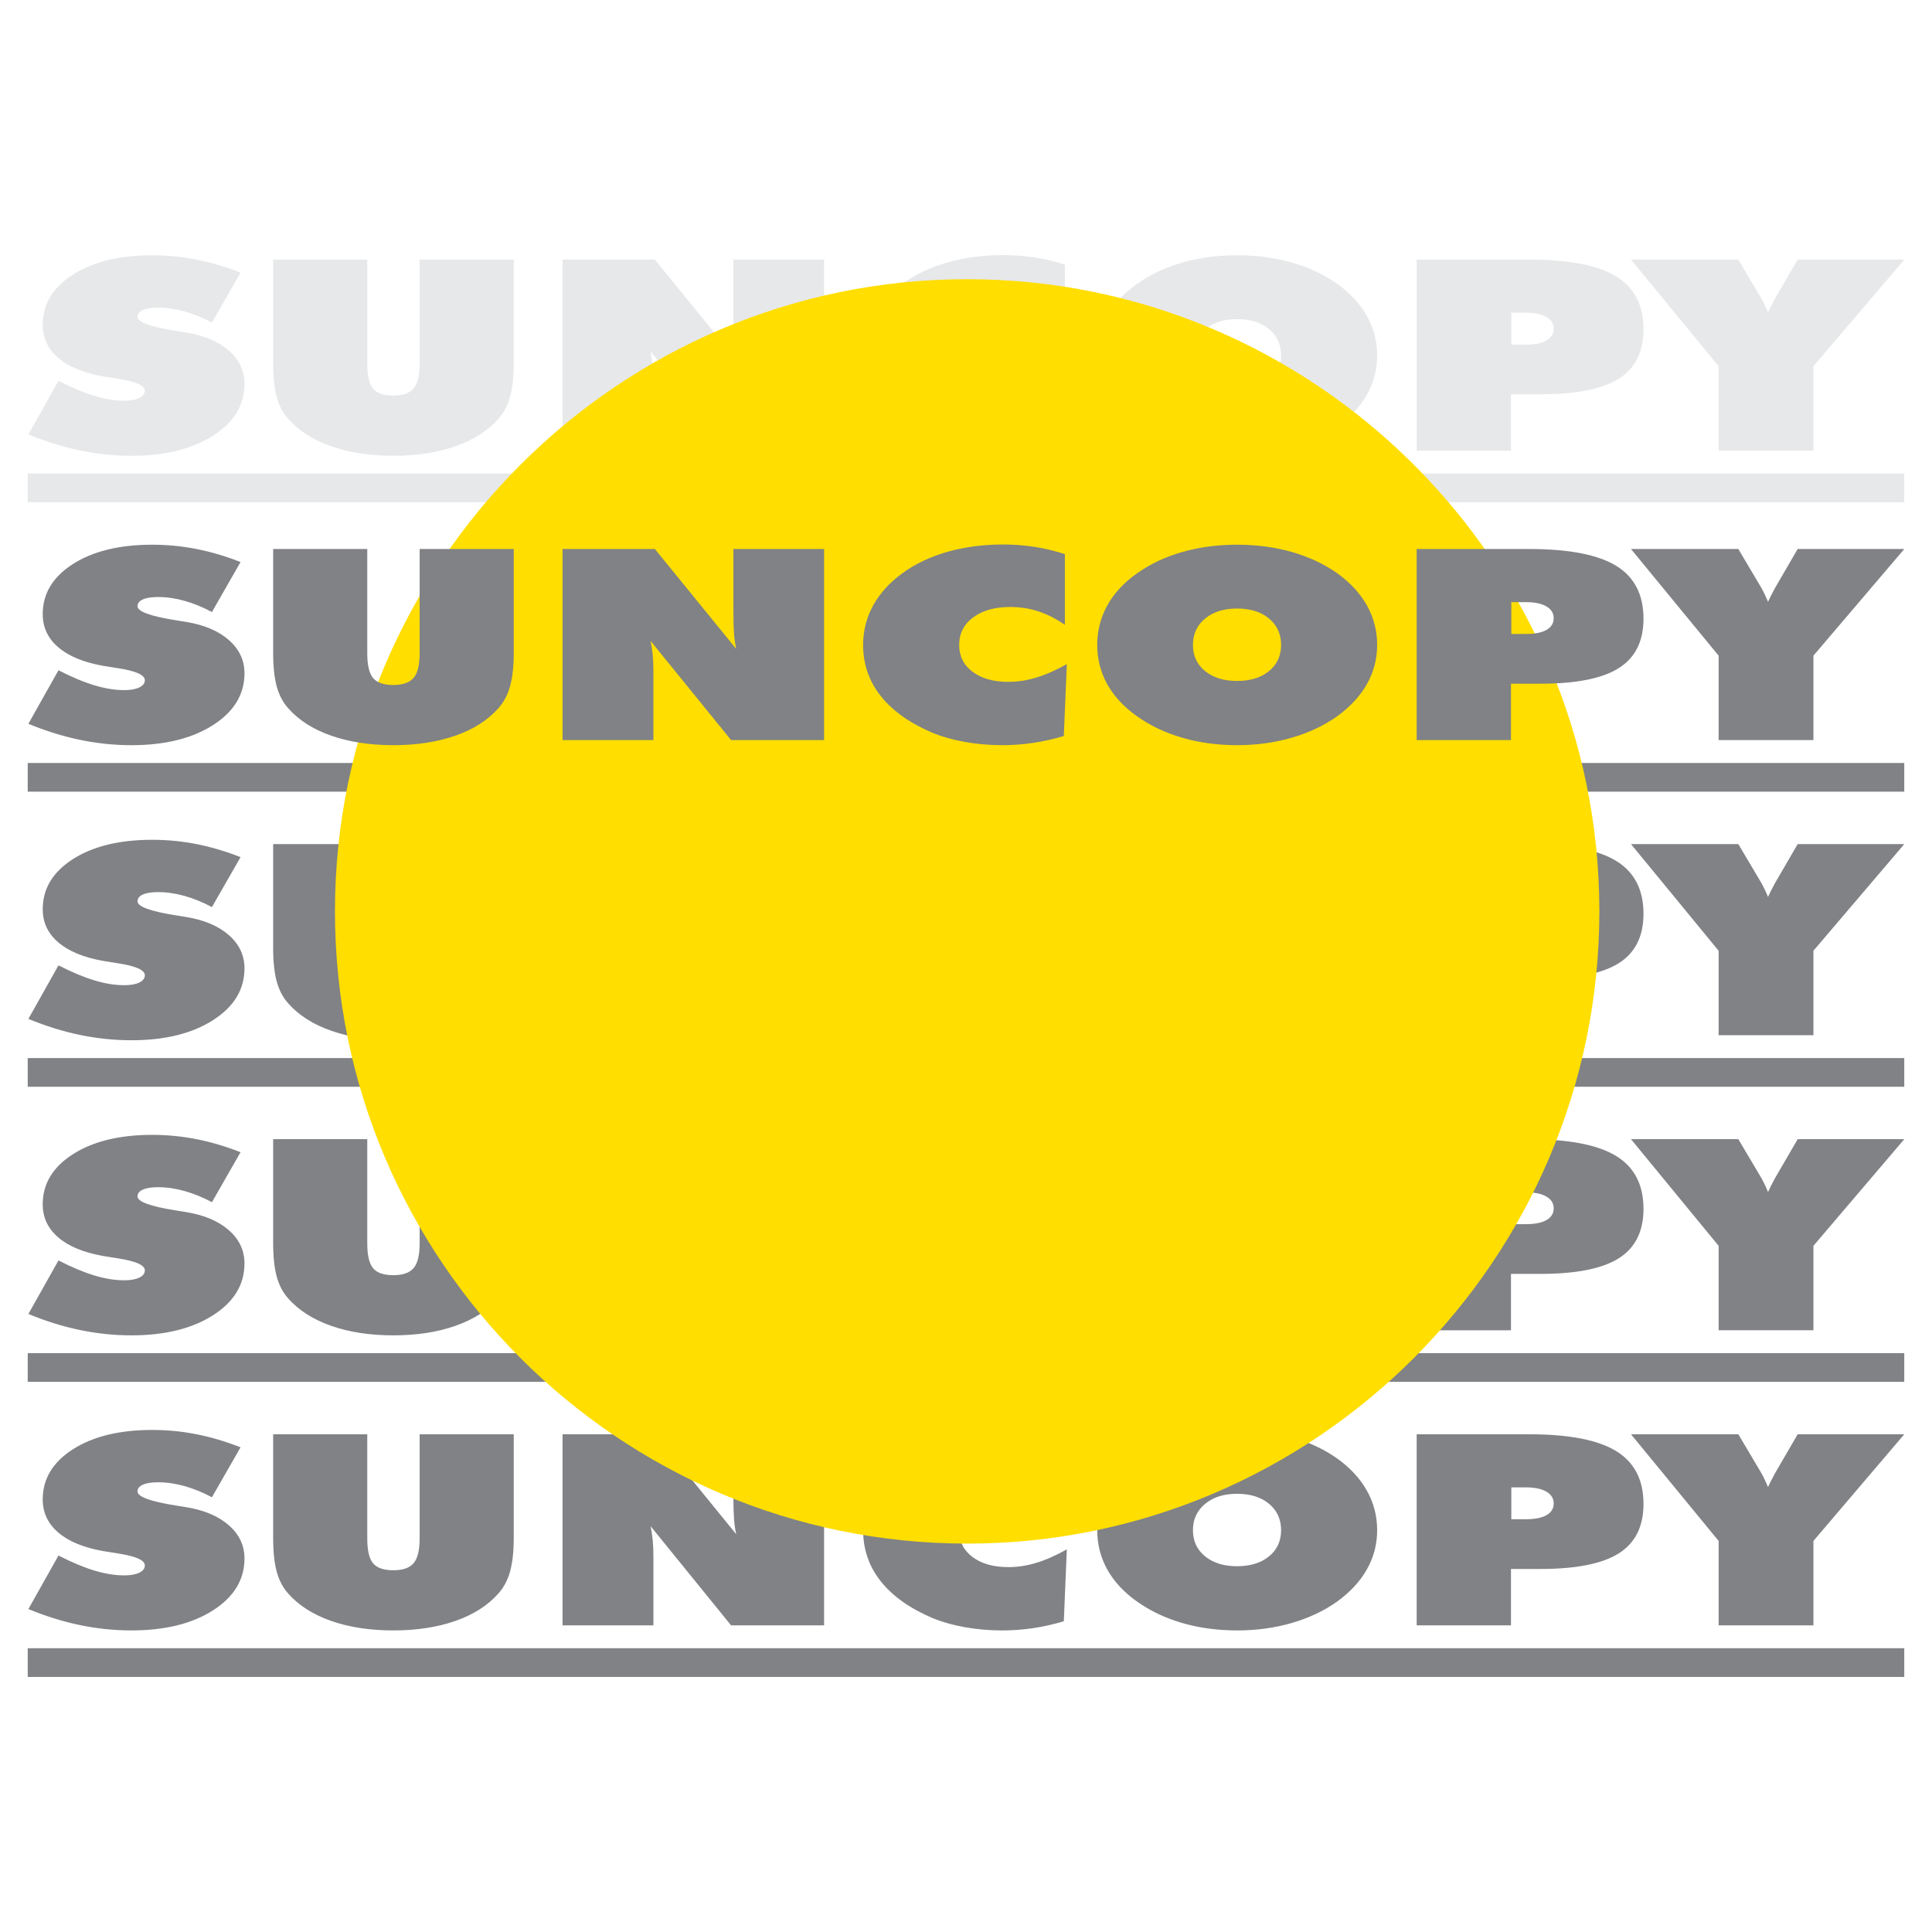 <?xml version="1.0" encoding="utf-8"?>
<!-- Generator: Adobe Illustrator 13.0.0, SVG Export Plug-In . SVG Version: 6.00 Build 14948)  -->
<!DOCTYPE svg PUBLIC "-//W3C//DTD SVG 1.0//EN" "http://www.w3.org/TR/2001/REC-SVG-20010904/DTD/svg10.dtd">
<svg version="1.0" id="Layer_1" xmlns="http://www.w3.org/2000/svg" xmlns:xlink="http://www.w3.org/1999/xlink" x="0px" y="0px"
	 width="192.756px" height="192.756px" viewBox="0 0 192.756 192.756" enable-background="new 0 0 192.756 192.756"
	 xml:space="preserve">
<g>
	<polygon fill-rule="evenodd" clip-rule="evenodd" fill="#FFFFFF" points="0,0 192.756,0 192.756,192.756 0,192.756 0,0 	"/>
	<polygon fill-rule="evenodd" clip-rule="evenodd" fill="#E7E8E9" points="2.766,47.248 189.988,47.248 189.988,50.11 2.766,50.11 
		2.766,47.248 	"/>
	<path fill-rule="evenodd" clip-rule="evenodd" fill="#E7E8E9" d="M2.833,43.338l3.002-5.34c1.344,0.687,2.54,1.187,3.596,1.504
		c1.05,0.316,2.037,0.477,2.951,0.477c0.644,0,1.147-0.09,1.516-0.267c0.371-0.18,0.553-0.42,0.553-0.723
		c0-0.53-0.922-0.934-2.764-1.21c-0.594-0.097-1.06-0.17-1.394-0.224c-1.95-0.346-3.444-0.963-4.477-1.85
		c-1.037-0.883-1.554-1.987-1.554-3.307c0-2.046,1.005-3.713,3.016-5c2.01-1.284,4.646-1.927,7.903-1.927
		c1.503,0,2.975,0.144,4.428,0.431c1.452,0.287,2.914,0.72,4.391,1.299l-2.856,4.987c-0.904-0.487-1.814-0.857-2.723-1.113
		c-0.91-0.256-1.792-0.383-2.65-0.383c-0.653,0-1.161,0.08-1.517,0.24c-0.357,0.16-0.535,0.387-0.535,0.673
		c0,0.537,1.302,1.01,3.907,1.417c0.42,0.071,0.74,0.124,0.964,0.158c1.8,0.296,3.216,0.899,4.249,1.81
		c1.037,0.913,1.553,2.017,1.553,3.31c0,2.107-1.046,3.83-3.134,5.167c-2.088,1.336-4.802,2.006-8.146,2.006
		c-1.713,0-3.427-0.177-5.14-0.534C6.26,44.581,4.547,44.048,2.833,43.338L2.833,43.338z M27.253,36.238V25.901h9.389v10.39
		c0,1.208,0.197,2.037,0.59,2.494c0.392,0.456,1.064,0.684,2.014,0.684c0.941,0,1.614-0.234,2.015-0.704
		c0.407-0.47,0.607-1.293,0.607-2.474v-10.39h9.389v10.337c0,1.356-0.124,2.47-0.366,3.347c-0.241,0.876-0.634,1.61-1.169,2.2
		c-1.046,1.19-2.476,2.104-4.281,2.738c-1.809,0.633-3.875,0.949-6.196,0.949c-2.33,0-4.403-0.316-6.208-0.949
		c-1.809-0.634-3.239-1.547-4.286-2.738c-0.521-0.58-0.905-1.303-1.142-2.173C27.372,38.745,27.253,37.617,27.253,36.238
		L27.253,36.238z M56.127,44.965V25.901h9.21l8.119,9.974c-0.104-0.443-0.178-0.934-0.219-1.47c-0.042-0.541-0.064-1.243-0.064-2.11
		v-6.393h9.046v19.064H72.94l-8.032-9.897c0.091,0.426,0.164,0.883,0.21,1.374c0.05,0.49,0.073,1.04,0.073,1.646v6.877H56.127
		L56.127,44.965z M106.241,33.464c-0.854-0.597-1.731-1.043-2.623-1.336c-0.891-0.296-1.832-0.443-2.817-0.443
		c-1.536,0-2.77,0.343-3.701,1.034c-0.937,0.69-1.403,1.61-1.403,2.753c0,1.12,0.447,2.013,1.338,2.68
		c0.891,0.67,2.088,1.003,3.586,1.003c0.905,0,1.824-0.139,2.756-0.423c0.936-0.28,1.955-0.73,3.061-1.347l-0.301,7.174
		c-1.024,0.306-2.048,0.533-3.07,0.687c-1.023,0.15-2.048,0.227-3.07,0.227c-1.274,0-2.499-0.103-3.678-0.313
		c-1.179-0.207-2.244-0.504-3.194-0.883c-2.307-0.974-4.052-2.201-5.235-3.687c-1.183-1.483-1.777-3.19-1.777-5.117
		c0-1.423,0.337-2.74,1.009-3.957c0.672-1.213,1.65-2.287,2.933-3.217c1.298-0.937,2.801-1.646,4.51-2.126
		c1.704-0.483,3.549-0.724,5.537-0.724c1.061,0,2.106,0.08,3.134,0.24c1.028,0.16,2.034,0.403,3.007,0.723V33.464L106.241,33.464z
		 M123.424,39.065c1.32,0,2.385-0.327,3.185-0.984c0.804-0.657,1.206-1.527,1.206-2.61c0-1.093-0.402-1.973-1.206-2.637
		c-0.8-0.664-1.864-0.996-3.185-0.996c-1.315,0-2.381,0.333-3.188,1.003c-0.81,0.667-1.216,1.544-1.216,2.63
		c0,1.083,0.406,1.953,1.216,2.61C121.043,38.738,122.108,39.065,123.424,39.065L123.424,39.065z M137.399,35.471
		c0,1.396-0.338,2.697-1.019,3.899c-0.676,1.204-1.673,2.277-2.979,3.224c-1.308,0.927-2.815,1.641-4.523,2.133
		c-1.709,0.497-3.527,0.744-5.45,0.744c-1.956,0-3.778-0.247-5.482-0.744c-1.699-0.493-3.212-1.213-4.532-2.16
		c-1.298-0.92-2.275-1.98-2.942-3.177c-0.667-1.2-1.001-2.506-1.001-3.92c0-1.413,0.334-2.727,1.001-3.934
		c0.667-1.206,1.645-2.27,2.942-3.19c1.312-0.937,2.814-1.65,4.514-2.14c1.704-0.49,3.536-0.737,5.501-0.737
		c1.96,0,3.792,0.247,5.496,0.737c1.699,0.49,3.211,1.203,4.532,2.14c1.283,0.93,2.262,1.997,2.933,3.204
		C137.062,32.758,137.399,34.064,137.399,35.471L137.399,35.471z M141.342,44.965V25.901h11.226c3.951,0,6.84,0.557,8.662,1.666
		c1.828,1.11,2.742,2.874,2.742,5.287c0,2.248-0.823,3.891-2.463,4.928c-1.641,1.036-4.249,1.556-7.817,1.556h-2.942v5.627H141.342
		L141.342,44.965z M150.785,31.201v3.177h1.462c0.892,0,1.577-0.137,2.052-0.41c0.476-0.273,0.713-0.664,0.713-1.167
		c0-0.504-0.242-0.894-0.73-1.177c-0.489-0.284-1.166-0.424-2.034-0.424H150.785L150.785,31.201z M171.468,44.965v-8.424
		l-8.744-10.64h10.709l2.193,3.696c0.2,0.324,0.438,0.8,0.713,1.434c0.021,0.06,0.04,0.11,0.055,0.143
		c0.133-0.303,0.356-0.75,0.676-1.34c0.059-0.106,0.104-0.18,0.128-0.223l2.156-3.71h10.637l-9.065,10.64v8.424H171.468
		L171.468,44.965z"/>
	<polygon fill-rule="evenodd" clip-rule="evenodd" fill="#808285" points="2.766,76.123 189.988,76.123 189.988,78.985 
		2.766,78.985 2.766,76.123 	"/>
	<polygon fill-rule="evenodd" clip-rule="evenodd" fill="#808285" points="2.766,105.564 189.988,105.564 189.988,108.426 
		2.766,108.426 2.766,105.564 	"/>
	<polygon fill-rule="evenodd" clip-rule="evenodd" fill="#808285" points="2.766,135.004 189.988,135.004 189.988,137.867 
		2.766,137.867 2.766,135.004 	"/>
	<path fill-rule="evenodd" clip-rule="evenodd" fill="#808285" d="M2.833,101.654l3.002-5.341C7.179,97,8.375,97.5,9.431,97.816
		c1.05,0.316,2.037,0.477,2.951,0.477c0.644,0,1.147-0.09,1.516-0.266c0.371-0.18,0.553-0.42,0.553-0.725
		c0-0.53-0.922-0.933-2.764-1.21c-0.594-0.096-1.06-0.17-1.394-0.223c-1.95-0.347-3.444-0.963-4.477-1.85
		c-1.037-0.884-1.554-1.987-1.554-3.308c0-2.047,1.005-3.713,3.016-5c2.01-1.283,4.646-1.926,7.903-1.926
		c1.503,0,2.975,0.143,4.428,0.43c1.452,0.286,2.914,0.72,4.391,1.3l-2.856,4.987c-0.904-0.487-1.814-0.857-2.723-1.114
		c-0.91-0.256-1.792-0.383-2.65-0.383c-0.653,0-1.161,0.08-1.517,0.24c-0.357,0.16-0.535,0.386-0.535,0.673
		c0,0.537,1.302,1.01,3.907,1.417c0.42,0.07,0.74,0.124,0.964,0.156c1.8,0.297,3.216,0.9,4.249,1.81
		c1.037,0.914,1.553,2.017,1.553,3.311c0,2.107-1.046,3.83-3.134,5.166c-2.088,1.338-4.802,2.008-8.146,2.008
		c-1.713,0-3.427-0.178-5.14-0.533C6.26,102.896,4.547,102.363,2.833,101.654L2.833,101.654z M27.253,94.553V84.216h9.389v10.39
		c0,1.207,0.197,2.037,0.59,2.493c0.392,0.457,1.064,0.684,2.014,0.684c0.941,0,1.614-0.232,2.015-0.703
		c0.407-0.47,0.607-1.293,0.607-2.474v-10.39h9.389v10.336c0,1.357-0.124,2.471-0.366,3.348c-0.241,0.877-0.634,1.609-1.169,2.199
		c-1.046,1.191-2.476,2.104-4.281,2.736c-1.809,0.635-3.875,0.951-6.196,0.951c-2.33,0-4.403-0.316-6.208-0.951
		c-1.809-0.633-3.239-1.545-4.286-2.736c-0.521-0.58-0.905-1.303-1.142-2.174C27.372,97.06,27.253,95.933,27.253,94.553
		L27.253,94.553z M56.127,103.279V84.216h9.21l8.119,9.973c-0.104-0.443-0.178-0.933-0.219-1.469
		c-0.042-0.541-0.064-1.244-0.064-2.11v-6.394h9.046v19.063H72.94l-8.032-9.896c0.091,0.427,0.164,0.883,0.21,1.373
		c0.05,0.49,0.073,1.041,0.073,1.647v6.875H56.127L56.127,103.279z M106.241,91.78c-0.854-0.597-1.731-1.043-2.623-1.337
		c-0.891-0.296-1.832-0.443-2.817-0.443c-1.536,0-2.77,0.344-3.701,1.034c-0.937,0.689-1.403,1.61-1.403,2.752
		c0,1.121,0.447,2.014,1.338,2.681c0.891,0.67,2.088,1.004,3.586,1.004c0.905,0,1.824-0.141,2.756-0.424
		c0.936-0.28,1.955-0.73,3.061-1.347l-0.301,7.173c-1.024,0.307-2.048,0.533-3.07,0.688c-1.023,0.15-2.048,0.227-3.07,0.227
		c-1.274,0-2.499-0.104-3.678-0.314c-1.179-0.205-2.244-0.502-3.194-0.883c-2.307-0.973-4.052-2.199-5.235-3.686
		c-1.183-1.484-1.777-3.19-1.777-5.118c0-1.423,0.337-2.74,1.009-3.957c0.672-1.213,1.65-2.287,2.933-3.216
		c1.298-0.937,2.801-1.647,4.51-2.127c1.704-0.483,3.549-0.723,5.537-0.723c1.061,0,2.106,0.08,3.134,0.24
		c1.028,0.16,2.034,0.403,3.007,0.723V91.78L106.241,91.78z M123.424,97.379c1.32,0,2.385-0.326,3.185-0.982
		c0.804-0.657,1.206-1.527,1.206-2.611c0-1.093-0.402-1.973-1.206-2.636c-0.8-0.664-1.864-0.998-3.185-0.998
		c-1.315,0-2.381,0.333-3.188,1.003c-0.81,0.667-1.216,1.543-1.216,2.63c0,1.083,0.406,1.954,1.216,2.611
		C121.043,97.053,122.108,97.379,123.424,97.379L123.424,97.379z M137.399,93.786c0,1.397-0.338,2.697-1.019,3.901
		c-0.676,1.203-1.673,2.275-2.979,3.223c-1.308,0.926-2.815,1.639-4.523,2.133c-1.709,0.498-3.527,0.744-5.45,0.744
		c-1.956,0-3.778-0.246-5.482-0.744c-1.699-0.494-3.212-1.213-4.532-2.158c-1.298-0.922-2.275-1.98-2.942-3.178
		c-0.667-1.201-1.001-2.507-1.001-3.921s0.334-2.727,1.001-3.933c0.667-1.207,1.645-2.271,2.942-3.19
		c1.312-0.937,2.814-1.65,4.514-2.14c1.704-0.49,3.536-0.736,5.501-0.736c1.96,0,3.792,0.247,5.496,0.736
		c1.699,0.49,3.211,1.204,4.532,2.14c1.283,0.93,2.262,1.996,2.933,3.203C137.062,91.073,137.399,92.379,137.399,93.786
		L137.399,93.786z M141.342,103.279V84.216h11.226c3.951,0,6.84,0.557,8.662,1.667c1.828,1.111,2.742,2.874,2.742,5.287
		c0,2.247-0.823,3.89-2.463,4.926c-1.641,1.037-4.249,1.558-7.817,1.558h-2.942v5.625H141.342L141.342,103.279z M150.785,89.516
		v3.177h1.462c0.892,0,1.577-0.136,2.052-0.409c0.476-0.274,0.713-0.664,0.713-1.167c0-0.503-0.242-0.893-0.73-1.176
		c-0.489-0.283-1.166-0.424-2.034-0.424H150.785L150.785,89.516z M171.468,103.279v-8.422l-8.744-10.641h10.709l2.193,3.697
		c0.2,0.323,0.438,0.799,0.713,1.433c0.021,0.061,0.04,0.111,0.055,0.144c0.133-0.304,0.356-0.75,0.676-1.34
		c0.059-0.106,0.104-0.181,0.128-0.224l2.156-3.71h10.637l-9.065,10.641v8.422H171.468L171.468,103.279z"/>
	<path fill-rule="evenodd" clip-rule="evenodd" fill="#808285" d="M2.833,131.094l3.002-5.34c1.344,0.688,2.54,1.188,3.596,1.504
		c1.05,0.316,2.037,0.477,2.951,0.477c0.644,0,1.147-0.09,1.516-0.268c0.371-0.18,0.553-0.42,0.553-0.723
		c0-0.529-0.922-0.934-2.764-1.211c-0.594-0.096-1.06-0.17-1.394-0.223c-1.95-0.348-3.444-0.963-4.477-1.85
		c-1.037-0.885-1.554-1.986-1.554-3.307c0-2.047,1.005-3.715,3.016-5c2.01-1.283,4.646-1.928,7.903-1.928
		c1.503,0,2.975,0.145,4.428,0.43c1.452,0.287,2.914,0.721,4.391,1.301l-2.856,4.986c-0.904-0.486-1.814-0.855-2.723-1.113
		c-0.91-0.256-1.792-0.383-2.65-0.383c-0.653,0-1.161,0.08-1.517,0.24c-0.357,0.16-0.535,0.387-0.535,0.674
		c0,0.537,1.302,1.01,3.907,1.416c0.42,0.07,0.74,0.123,0.964,0.156c1.8,0.297,3.216,0.9,4.249,1.811
		c1.037,0.914,1.553,2.016,1.553,3.311c0,2.105-1.046,3.83-3.134,5.166c-2.088,1.336-4.802,2.008-8.146,2.008
		c-1.713,0-3.427-0.178-5.14-0.533C6.26,132.338,4.547,131.805,2.833,131.094L2.833,131.094z M27.253,123.994v-10.338h9.389v10.391
		c0,1.207,0.197,2.037,0.59,2.494c0.392,0.457,1.064,0.684,2.014,0.684c0.941,0,1.614-0.234,2.015-0.703
		c0.407-0.471,0.607-1.293,0.607-2.475v-10.391h9.389v10.338c0,1.357-0.124,2.471-0.366,3.346c-0.241,0.877-0.634,1.611-1.169,2.201
		c-1.046,1.189-2.476,2.104-4.281,2.736c-1.809,0.635-3.875,0.951-6.196,0.951c-2.33,0-4.403-0.316-6.208-0.951
		c-1.809-0.633-3.239-1.547-4.286-2.736c-0.521-0.58-0.905-1.305-1.142-2.174C27.372,126.5,27.253,125.373,27.253,123.994
		L27.253,123.994z M56.127,132.721v-19.064h9.21l8.119,9.975c-0.104-0.443-0.178-0.934-0.219-1.471
		c-0.042-0.539-0.064-1.242-0.064-2.109v-6.395h9.046v19.064H72.94l-8.032-9.896c0.091,0.426,0.164,0.883,0.21,1.373
		c0.05,0.49,0.073,1.041,0.073,1.646v6.877H56.127L56.127,132.721z M106.241,121.221c-0.854-0.596-1.731-1.043-2.623-1.336
		c-0.891-0.297-1.832-0.443-2.817-0.443c-1.536,0-2.77,0.344-3.701,1.033c-0.937,0.689-1.403,1.609-1.403,2.752
		c0,1.121,0.447,2.016,1.338,2.682c0.891,0.668,2.088,1.002,3.586,1.002c0.905,0,1.824-0.139,2.756-0.422
		c0.936-0.281,1.955-0.73,3.061-1.348l-0.301,7.174c-1.024,0.307-2.048,0.533-3.07,0.686c-1.023,0.152-2.048,0.229-3.07,0.229
		c-1.274,0-2.499-0.104-3.678-0.314c-1.179-0.205-2.244-0.504-3.194-0.883c-2.307-0.975-4.052-2.199-5.235-3.688
		c-1.183-1.482-1.777-3.189-1.777-5.117c0-1.422,0.337-2.74,1.009-3.957c0.672-1.213,1.65-2.285,2.933-3.215
		c1.298-0.938,2.801-1.646,4.51-2.127c1.704-0.484,3.549-0.725,5.537-0.725c1.061,0,2.106,0.082,3.134,0.24
		c1.028,0.16,2.034,0.404,3.007,0.725V121.221L106.241,121.221z M123.424,126.82c1.32,0,2.385-0.326,3.185-0.982
		c0.804-0.656,1.206-1.527,1.206-2.611c0-1.094-0.402-1.973-1.206-2.635c-0.8-0.664-1.864-0.998-3.185-0.998
		c-1.315,0-2.381,0.334-3.188,1.004c-0.81,0.666-1.216,1.543-1.216,2.629c0,1.084,0.406,1.955,1.216,2.611
		C121.043,126.494,122.108,126.82,123.424,126.82L123.424,126.82z M137.399,123.227c0,1.398-0.338,2.697-1.019,3.9
		c-0.676,1.203-1.673,2.277-2.979,3.225c-1.308,0.926-2.815,1.639-4.523,2.133c-1.709,0.496-3.527,0.744-5.45,0.744
		c-1.956,0-3.778-0.248-5.482-0.744c-1.699-0.494-3.212-1.213-4.532-2.16c-1.298-0.92-2.275-1.98-2.942-3.178
		c-0.667-1.199-1.001-2.506-1.001-3.92c0-1.412,0.334-2.727,1.001-3.932c0.667-1.207,1.645-2.271,2.942-3.191
		c1.312-0.936,2.814-1.648,4.514-2.139c1.704-0.49,3.536-0.738,5.501-0.738c1.96,0,3.792,0.248,5.496,0.738
		c1.699,0.49,3.211,1.203,4.532,2.139c1.283,0.93,2.262,1.996,2.933,3.203C137.062,120.514,137.399,121.82,137.399,123.227
		L137.399,123.227z M141.342,132.721v-19.064h11.226c3.951,0,6.84,0.559,8.662,1.668c1.828,1.109,2.742,2.873,2.742,5.287
		c0,2.246-0.823,3.889-2.463,4.926c-1.641,1.037-4.249,1.557-7.817,1.557h-2.942v5.627H141.342L141.342,132.721z M150.785,118.957
		v3.176h1.462c0.892,0,1.577-0.135,2.052-0.408c0.476-0.273,0.713-0.664,0.713-1.168c0-0.502-0.242-0.893-0.73-1.176
		c-0.489-0.283-1.166-0.424-2.034-0.424H150.785L150.785,118.957z M171.468,132.721v-8.424l-8.744-10.641h10.709l2.193,3.697
		c0.2,0.324,0.438,0.801,0.713,1.434c0.021,0.061,0.04,0.111,0.055,0.145c0.133-0.305,0.356-0.752,0.676-1.342
		c0.059-0.105,0.104-0.18,0.128-0.223l2.156-3.711h10.637l-9.065,10.641v8.424H171.468L171.468,132.721z"/>
	<polygon fill-rule="evenodd" clip-rule="evenodd" fill="#808285" points="2.766,164.445 189.988,164.445 189.988,167.309 
		2.766,167.309 2.766,164.445 	"/>
	<path fill-rule="evenodd" clip-rule="evenodd" fill="#808285" d="M2.833,160.535l3.002-5.34c1.344,0.688,2.54,1.186,3.596,1.504
		c1.05,0.316,2.037,0.477,2.951,0.477c0.644,0,1.147-0.09,1.516-0.268c0.371-0.18,0.553-0.42,0.553-0.723
		c0-0.531-0.922-0.934-2.764-1.211c-0.594-0.096-1.06-0.17-1.394-0.223c-1.95-0.348-3.444-0.963-4.477-1.85
		c-1.037-0.885-1.554-1.988-1.554-3.307c0-2.047,1.005-3.715,3.016-5.002c2.01-1.283,4.646-1.926,7.903-1.926
		c1.503,0,2.975,0.143,4.428,0.43c1.452,0.287,2.914,0.721,4.391,1.301l-2.856,4.986c-0.904-0.486-1.814-0.857-2.723-1.113
		c-0.91-0.256-1.792-0.383-2.65-0.383c-0.653,0-1.161,0.08-1.517,0.24c-0.357,0.16-0.535,0.387-0.535,0.672
		c0,0.537,1.302,1.01,3.907,1.418c0.42,0.068,0.74,0.123,0.964,0.156c1.8,0.297,3.216,0.9,4.249,1.811
		c1.037,0.912,1.553,2.016,1.553,3.309c0,2.107-1.046,3.832-3.134,5.168c-2.088,1.336-4.802,2.006-8.146,2.006
		c-1.713,0-3.427-0.176-5.14-0.533C6.26,161.779,4.547,161.246,2.833,160.535L2.833,160.535z M27.253,153.436v-10.338h9.389v10.391
		c0,1.207,0.197,2.037,0.59,2.492c0.392,0.457,1.064,0.684,2.014,0.684c0.941,0,1.614-0.232,2.015-0.703
		c0.407-0.469,0.607-1.293,0.607-2.473v-10.391h9.389v10.338c0,1.355-0.124,2.469-0.366,3.346c-0.241,0.877-0.634,1.611-1.169,2.201
		c-1.046,1.189-2.476,2.104-4.281,2.736c-1.809,0.633-3.875,0.949-6.196,0.949c-2.33,0-4.403-0.316-6.208-0.949
		c-1.809-0.633-3.239-1.547-4.286-2.736c-0.521-0.582-0.905-1.305-1.142-2.174C27.372,155.941,27.253,154.814,27.253,153.436
		L27.253,153.436z M56.127,162.162v-19.064h9.21l8.119,9.975c-0.104-0.443-0.178-0.934-0.219-1.471
		c-0.042-0.539-0.064-1.242-0.064-2.109v-6.395h9.046v19.064H72.94l-8.032-9.898c0.091,0.428,0.164,0.885,0.21,1.375
		c0.05,0.49,0.073,1.039,0.073,1.646v6.877H56.127L56.127,162.162z M106.241,150.662c-0.854-0.598-1.731-1.045-2.623-1.338
		c-0.891-0.295-1.832-0.443-2.817-0.443c-1.536,0-2.77,0.344-3.701,1.035c-0.937,0.689-1.403,1.609-1.403,2.752
		c0,1.121,0.447,2.014,1.338,2.68c0.891,0.67,2.088,1.004,3.586,1.004c0.905,0,1.824-0.139,2.756-0.424
		c0.936-0.279,1.955-0.729,3.061-1.346l-0.301,7.174c-1.024,0.307-2.048,0.533-3.07,0.686c-1.023,0.15-2.048,0.227-3.07,0.227
		c-1.274,0-2.499-0.104-3.678-0.312c-1.179-0.207-2.244-0.504-3.194-0.885c-2.307-0.973-4.052-2.199-5.235-3.686
		c-1.183-1.484-1.777-3.189-1.777-5.117c0-1.422,0.337-2.74,1.009-3.957c0.672-1.213,1.65-2.285,2.933-3.217
		c1.298-0.936,2.801-1.646,4.51-2.125c1.704-0.484,3.549-0.725,5.537-0.725c1.061,0,2.106,0.08,3.134,0.24
		c1.028,0.16,2.034,0.404,3.007,0.723V150.662L106.241,150.662z M123.424,156.262c1.32,0,2.385-0.326,3.185-0.982
		c0.804-0.658,1.206-1.527,1.206-2.611c0-1.094-0.402-1.973-1.206-2.637c-0.8-0.664-1.864-0.996-3.185-0.996
		c-1.315,0-2.381,0.332-3.188,1.004c-0.81,0.666-1.216,1.543-1.216,2.629c0,1.084,0.406,1.953,1.216,2.611
		C121.043,155.936,122.108,156.262,123.424,156.262L123.424,156.262z M137.399,152.668c0,1.396-0.338,2.697-1.019,3.9
		c-0.676,1.203-1.673,2.275-2.979,3.225c-1.308,0.926-2.815,1.639-4.523,2.133c-1.709,0.496-3.527,0.742-5.45,0.742
		c-1.956,0-3.778-0.246-5.482-0.742c-1.699-0.494-3.212-1.215-4.532-2.16c-1.298-0.922-2.275-1.98-2.942-3.178
		c-0.667-1.199-1.001-2.506-1.001-3.92s0.334-2.727,1.001-3.934c0.667-1.205,1.645-2.27,2.942-3.189
		c1.312-0.938,2.814-1.65,4.514-2.141c1.704-0.49,3.536-0.736,5.501-0.736c1.96,0,3.792,0.246,5.496,0.736
		c1.699,0.49,3.211,1.203,4.532,2.141c1.283,0.93,2.262,1.996,2.933,3.203C137.062,149.955,137.399,151.262,137.399,152.668
		L137.399,152.668z M141.342,162.162v-19.064h11.226c3.951,0,6.84,0.557,8.662,1.668c1.828,1.109,2.742,2.873,2.742,5.285
		c0,2.248-0.823,3.891-2.463,4.928c-1.641,1.035-4.249,1.557-7.817,1.557h-2.942v5.627H141.342L141.342,162.162z M150.785,148.398
		v3.176h1.462c0.892,0,1.577-0.137,2.052-0.408c0.476-0.275,0.713-0.664,0.713-1.168s-0.242-0.893-0.73-1.176
		c-0.489-0.283-1.166-0.424-2.034-0.424H150.785L150.785,148.398z M171.468,162.162v-8.424l-8.744-10.641h10.709l2.193,3.697
		c0.2,0.324,0.438,0.801,0.713,1.434c0.021,0.061,0.04,0.109,0.055,0.143c0.133-0.303,0.356-0.75,0.676-1.34
		c0.059-0.105,0.104-0.18,0.128-0.223l2.156-3.711h10.637l-9.065,10.641v8.424H171.468L171.468,162.162z"/>
	<path fill-rule="evenodd" clip-rule="evenodd" fill="#FFDE00" d="M96.493,27.856c34.742,0,63.076,28.334,63.076,63.075
		c0,34.741-28.334,63.075-63.076,63.075c-34.74,0-63.074-28.334-63.074-63.075C33.418,56.191,61.752,27.856,96.493,27.856
		L96.493,27.856z"/>
	<path fill-rule="evenodd" clip-rule="evenodd" fill="#808285" d="M2.833,72.213l3.002-5.34c1.344,0.687,2.54,1.187,3.596,1.503
		c1.05,0.317,2.037,0.477,2.951,0.477c0.644,0,1.147-0.09,1.516-0.267c0.371-0.18,0.553-0.419,0.553-0.723
		c0-0.53-0.922-0.934-2.764-1.21c-0.594-0.096-1.06-0.17-1.394-0.223c-1.95-0.347-3.444-0.963-4.477-1.85
		c-1.037-0.884-1.554-1.987-1.554-3.308c0-2.047,1.005-3.713,3.016-5c2.01-1.283,4.646-1.927,7.903-1.927
		c1.503,0,2.975,0.143,4.428,0.43c1.452,0.286,2.914,0.72,4.391,1.3l-2.856,4.987c-0.904-0.487-1.814-0.857-2.723-1.114
		c-0.91-0.256-1.792-0.383-2.65-0.383c-0.653,0-1.161,0.08-1.517,0.24c-0.357,0.16-0.535,0.387-0.535,0.673
		c0,0.537,1.302,1.01,3.907,1.417c0.42,0.07,0.74,0.124,0.964,0.157c1.8,0.297,3.216,0.9,4.249,1.81
		c1.037,0.914,1.553,2.017,1.553,3.311c0,2.106-1.046,3.83-3.134,5.167c-2.088,1.337-4.802,2.007-8.146,2.007
		c-1.713,0-3.427-0.177-5.14-0.534C6.26,73.456,4.547,72.922,2.833,72.213L2.833,72.213z M27.253,65.112V54.775h9.389v10.39
		c0,1.207,0.197,2.037,0.59,2.493c0.392,0.457,1.064,0.684,2.014,0.684c0.941,0,1.614-0.233,2.015-0.703
		c0.407-0.47,0.607-1.293,0.607-2.474v-10.39h9.389v10.336c0,1.357-0.124,2.471-0.366,3.347c-0.241,0.877-0.634,1.611-1.169,2.201
		c-1.046,1.19-2.476,2.104-4.281,2.736c-1.809,0.634-3.875,0.951-6.196,0.951c-2.33,0-4.403-0.316-6.208-0.951
		c-1.809-0.633-3.239-1.546-4.286-2.736c-0.521-0.58-0.905-1.304-1.142-2.173C27.372,67.619,27.253,66.492,27.253,65.112
		L27.253,65.112z M56.127,73.839V54.775h9.21l8.119,9.973c-0.104-0.443-0.178-0.933-0.219-1.469
		c-0.042-0.541-0.064-1.243-0.064-2.11v-6.394h9.046v19.063H72.94l-8.032-9.897c0.091,0.427,0.164,0.884,0.21,1.374
		c0.05,0.49,0.073,1.041,0.073,1.647v6.876H56.127L56.127,73.839z M106.241,62.339c-0.854-0.596-1.731-1.043-2.623-1.337
		c-0.891-0.296-1.832-0.443-2.817-0.443c-1.536,0-2.77,0.344-3.701,1.034c-0.937,0.689-1.403,1.61-1.403,2.753
		c0,1.121,0.447,2.014,1.338,2.68c0.891,0.669,2.088,1.003,3.586,1.003c0.905,0,1.824-0.14,2.756-0.423
		c0.936-0.28,1.955-0.73,3.061-1.347l-0.301,7.173c-1.024,0.308-2.048,0.534-3.07,0.687c-1.023,0.15-2.048,0.227-3.07,0.227
		c-1.274,0-2.499-0.104-3.678-0.314c-1.179-0.206-2.244-0.503-3.194-0.883c-2.307-0.973-4.052-2.2-5.235-3.686
		c-1.183-1.484-1.777-3.19-1.777-5.117c0-1.423,0.337-2.74,1.009-3.957c0.672-1.213,1.65-2.287,2.933-3.216
		c1.298-0.937,2.801-1.647,4.51-2.127c1.704-0.483,3.549-0.723,5.537-0.723c1.061,0,2.106,0.08,3.134,0.24
		c1.028,0.16,2.034,0.403,3.007,0.723V62.339L106.241,62.339z M123.424,67.939c1.32,0,2.385-0.327,3.185-0.983
		c0.804-0.657,1.206-1.527,1.206-2.61c0-1.094-0.402-1.974-1.206-2.636c-0.8-0.664-1.864-0.998-3.185-0.998
		c-1.315,0-2.381,0.333-3.188,1.003c-0.81,0.667-1.216,1.543-1.216,2.63c0,1.083,0.406,1.954,1.216,2.61
		C121.043,67.612,122.108,67.939,123.424,67.939L123.424,67.939z M137.399,64.346c0,1.397-0.338,2.697-1.019,3.9
		c-0.676,1.203-1.673,2.276-2.979,3.223c-1.308,0.927-2.815,1.64-4.523,2.133c-1.709,0.497-3.527,0.744-5.45,0.744
		c-1.956,0-3.778-0.247-5.482-0.744c-1.699-0.494-3.212-1.213-4.532-2.16c-1.298-0.921-2.275-1.98-2.942-3.177
		c-0.667-1.2-1.001-2.507-1.001-3.92c0-1.414,0.334-2.727,1.001-3.933c0.667-1.207,1.645-2.271,2.942-3.19
		c1.312-0.937,2.814-1.649,4.514-2.14c1.704-0.49,3.536-0.737,5.501-0.737c1.96,0,3.792,0.247,5.496,0.737
		c1.699,0.491,3.211,1.204,4.532,2.14c1.283,0.93,2.262,1.996,2.933,3.203C137.062,61.633,137.399,62.938,137.399,64.346
		L137.399,64.346z M141.342,73.839V54.775h11.226c3.951,0,6.84,0.557,8.662,1.667c1.828,1.111,2.742,2.874,2.742,5.287
		c0,2.247-0.823,3.89-2.463,4.927c-1.641,1.036-4.249,1.557-7.817,1.557h-2.942v5.626H141.342L141.342,73.839z M150.785,60.075
		v3.177h1.462c0.892,0,1.577-0.136,2.052-0.409c0.476-0.274,0.713-0.664,0.713-1.167c0-0.503-0.242-0.893-0.73-1.176
		c-0.489-0.283-1.166-0.424-2.034-0.424H150.785L150.785,60.075z M171.468,73.839v-8.423l-8.744-10.641h10.709l2.193,3.697
		c0.2,0.324,0.438,0.8,0.713,1.433c0.021,0.061,0.04,0.11,0.055,0.144c0.133-0.303,0.356-0.75,0.676-1.34
		c0.059-0.106,0.104-0.18,0.128-0.224l2.156-3.71h10.637l-9.065,10.641v8.423H171.468L171.468,73.839z"/>
</g>
</svg>
